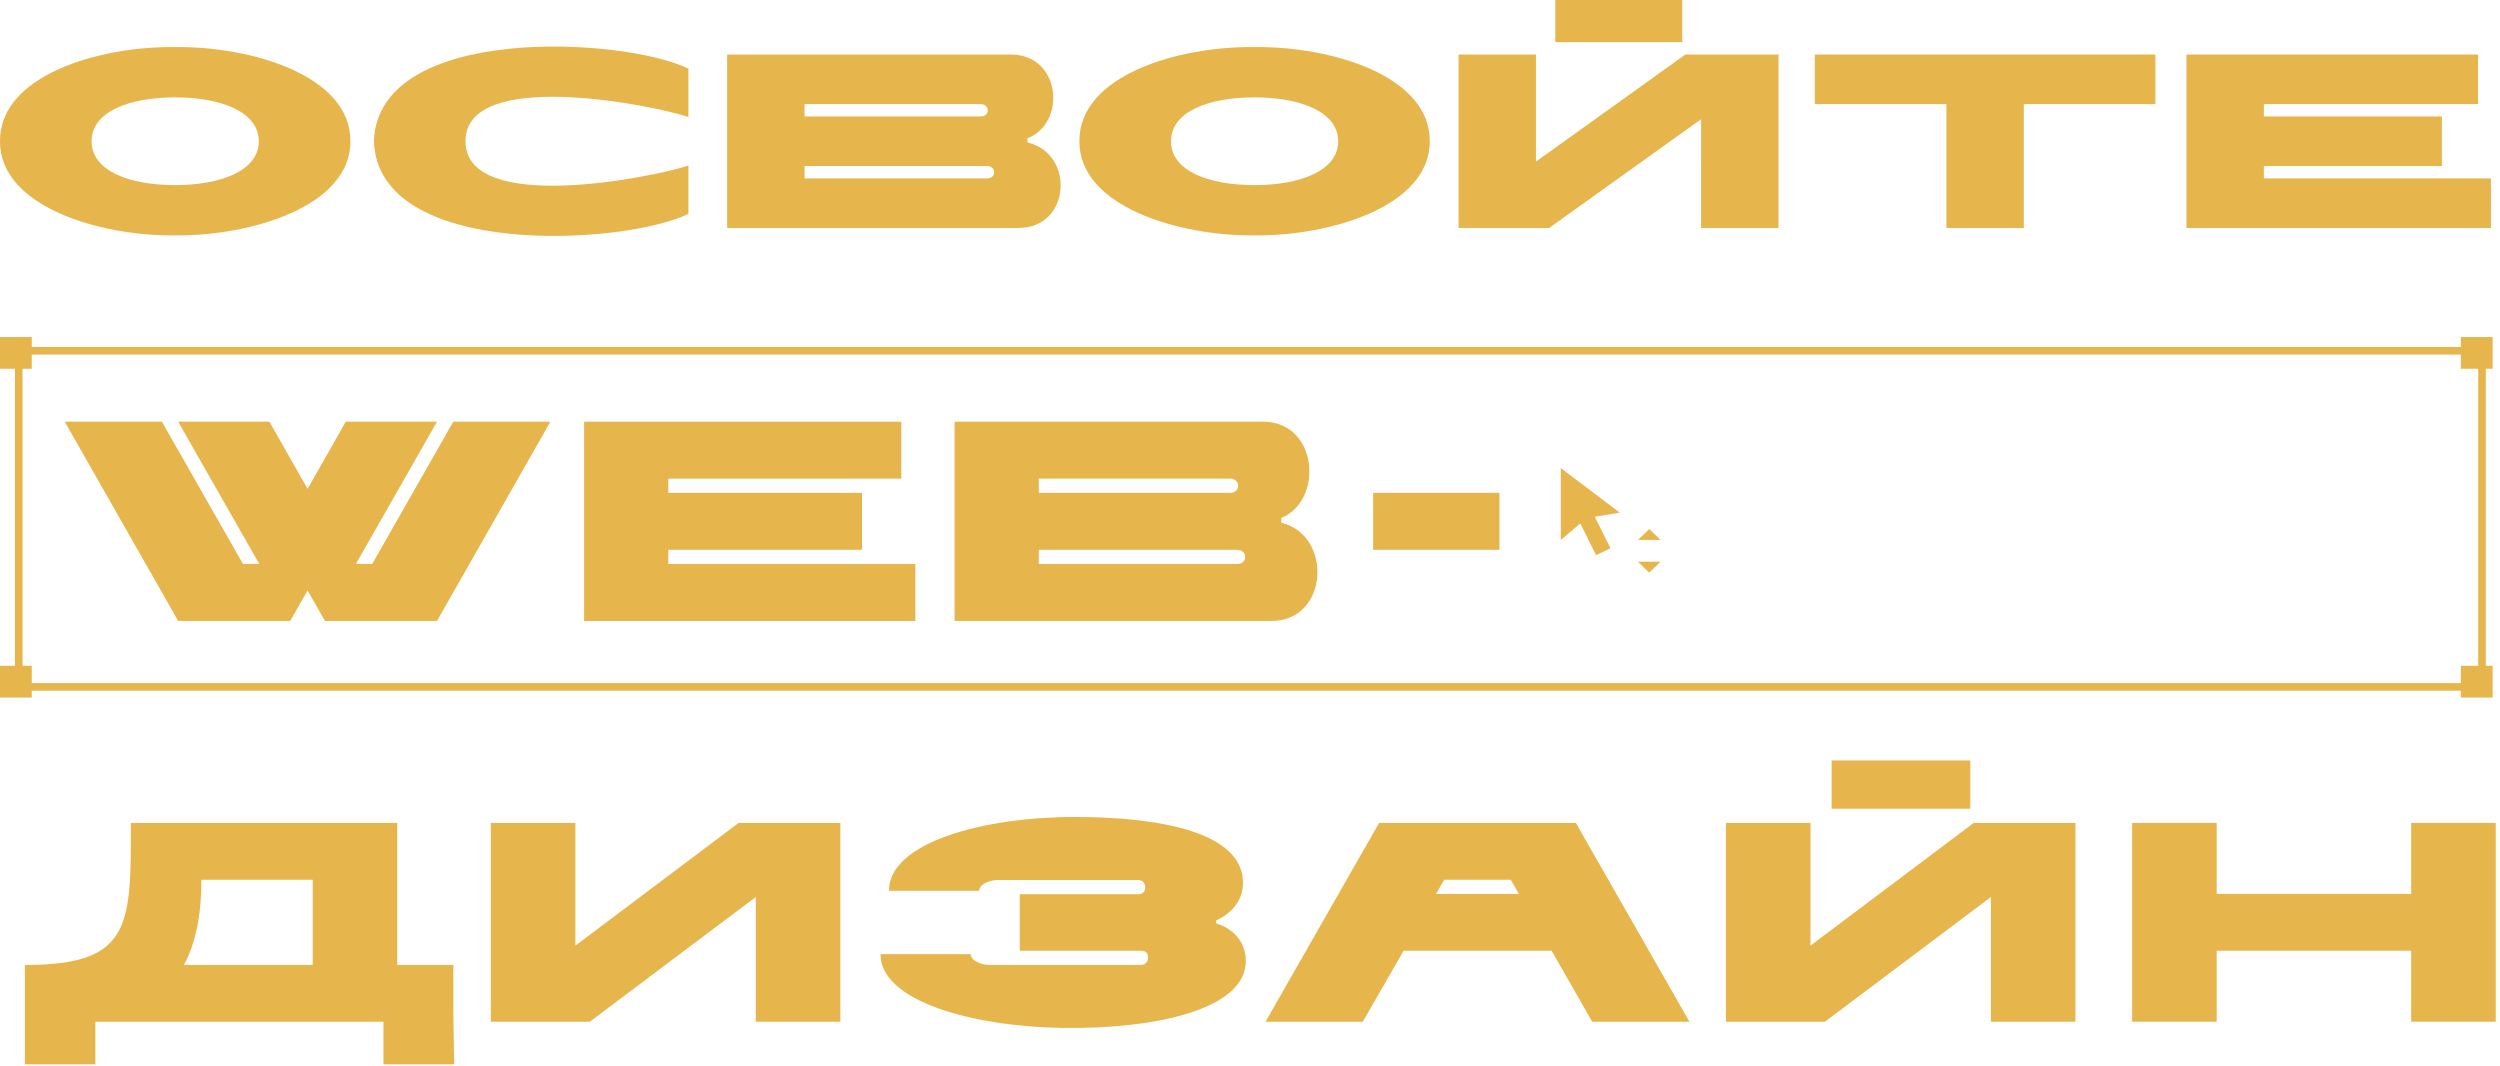 <?xml version="1.0" encoding="UTF-8"?> <svg xmlns="http://www.w3.org/2000/svg" width="551" height="235" viewBox="0 0 551 235" fill="none"> <path d="M38.555 51.883C55.274 52.047 77.281 45.494 77.224 31.13C77.338 16.657 55.387 10.158 38.555 10.377C21.723 10.158 -0.113 16.657 0 31.13C-0.056 45.494 21.837 52.047 38.555 51.883ZM20.188 31.13C20.188 24.576 28.547 21.463 38.555 21.463C48.564 21.463 57.036 24.576 57.036 31.13C57.036 37.684 48.564 40.797 38.555 40.797C28.547 40.797 20.188 37.684 20.188 31.13Z" fill="#E6B64C"></path> <path d="M102.595 31.13C102.595 14.964 143.424 23.047 151.727 25.778V15.128C137.567 8.192 83.317 5.079 82.407 31.13C83.317 57.181 137.567 54.068 151.727 47.132V36.482C143.424 39.213 102.595 47.296 102.595 31.13Z" fill="#E6B64C"></path> <path d="M160.262 50.245H224.463C236.064 50.245 236.917 33.806 226.454 31.403V30.475C235.097 27.143 233.903 12.015 222.757 12.015H160.262V50.245ZM216.104 25.669L177.322 25.669V22.938L216.104 22.938C218.208 22.938 218.265 25.669 216.104 25.669ZM217.526 36.592C219.63 36.592 219.687 39.322 217.526 39.322H177.322V36.592H217.526Z" fill="#E6B64C"></path> <path d="M276.451 51.883C293.169 52.047 315.176 45.494 315.119 31.13C315.233 16.657 293.283 10.158 276.451 10.377C259.619 10.158 237.782 16.657 237.896 31.13C237.839 45.494 259.732 52.047 276.451 51.883ZM258.083 31.13C258.083 24.576 266.442 21.463 276.451 21.463C286.459 21.463 294.932 24.576 294.932 31.13C294.932 37.684 286.459 40.797 276.451 40.797C266.442 40.797 258.083 37.684 258.083 31.13Z" fill="#E6B64C"></path> <path d="M341.429 50.245L374.923 26.269V50.245L391.982 50.245V12.015H371.454L338.529 35.608V12.015H321.469V50.245H341.429ZM342.794 9.284L370.772 9.284V0L342.794 0V9.284Z" fill="#E6B64C"></path> <path d="M428.992 50.245H446.051V22.938L475.053 22.938V12.015L399.99 12.015V22.938H428.992V50.245Z" fill="#E6B64C"></path> <path d="M498.958 36.592H538.196V25.669H498.958V22.938H546.157V12.015L481.899 12.015V50.245H549V39.322H498.958V36.592Z" fill="#E6B64C"></path> <path d="M21.019 234.575V225.186H84.509V234.575H100.102L99.916 223.309V212.668H87.553V181.372H28.847C28.847 203.655 29.033 212.48 6.42 212.668H5.488L5.488 234.575H21.019ZM68.916 212.668H40.526C43.011 208.161 44.378 202.09 44.378 193.89H68.916V212.668Z" fill="#E6B64C"></path> <path d="M129.984 225.186L166.575 197.708V225.186H185.212V181.372H162.785L126.816 208.412V181.372H108.179V225.186H129.984Z" fill="#E6B64C"></path> <path d="M250.785 197.082H224.755V209.538C229.725 209.538 247.865 209.538 251.406 209.538C252.586 209.538 253.021 210.102 253.021 211.041C253.021 211.979 252.4 212.668 251.468 212.668H217.983C216.43 212.668 213.945 211.792 213.945 210.289H194.066C194.004 220.617 214.194 226.25 234.322 226.563C254.45 226.814 274.578 222.557 274.578 211.792C274.578 206.534 270.291 204.093 268.055 203.529V202.841C271.844 201.151 273.957 198.084 273.957 194.579C273.957 183.5 255.941 180.057 236.807 180.057C216.617 180.057 195.867 185.753 195.93 196.331H215.809C215.809 194.829 218.294 193.953 219.847 193.953H250.847C251.779 193.953 252.4 194.579 252.4 195.58C252.4 196.519 251.965 197.082 250.785 197.082Z" fill="#E6B64C"></path> <path d="M350.92 225.186H372.352L347.317 181.372H303.954L278.919 225.186H300.351L309.359 209.538H341.974L350.92 225.186ZM316.503 197.02L318.305 193.89C318.678 193.89 332.966 193.89 332.966 193.89L334.768 197.02H316.503Z" fill="#E6B64C"></path> <path d="M402.201 225.186L438.792 197.708V225.186H457.429V181.372H435.002L399.033 208.412V181.372H380.396V225.186H402.201ZM403.692 178.242H434.257V167.602H403.692V178.242Z" fill="#E6B64C"></path> <path d="M531.424 225.186H550.061V181.372L531.424 181.372V197.02H488.559V181.372H469.922V225.186H488.559V209.538H531.424V225.186Z" fill="#E6B64C"></path> <path d="M67.79 107.749L59.376 92.942H39.268L57.149 124.312C54.736 124.312 53.684 124.312 53.56 124.312L35.68 92.942H14.273L39.268 136.86H63.954L67.79 130.146L71.626 136.86H96.312L121.308 92.942H99.901L82.02 124.312C81.897 124.312 80.845 124.312 78.432 124.312L96.312 92.942H76.205L67.79 107.749Z" fill="#E6B64C"></path> <path d="M147.296 121.175H189.986V108.627H147.296V105.49H198.648V92.942H128.735V136.86H201.741V124.312H147.296V121.175Z" fill="#E6B64C"></path> <path d="M210.388 136.86H280.24C292.861 136.86 293.789 117.975 282.405 115.215V114.148C291.809 110.321 290.51 92.942 278.384 92.942L210.388 92.942V136.86ZM271.145 108.627H228.949V105.49H271.145C273.434 105.49 273.496 108.627 271.145 108.627ZM272.691 121.175C274.981 121.175 275.043 124.312 272.691 124.312H228.949V121.175H272.691Z" fill="#E6B64C"></path> <path d="M302.635 121.175H330.476V108.627H302.635V121.175Z" fill="#E6B64C"></path> <path fill-rule="evenodd" clip-rule="evenodd" d="M546.197 78.15H4.961V150.555H546.197V78.15ZM3.292 76.474V152.231H547.865V76.474H3.292Z" fill="#E6B64C"></path> <path d="M0 74.278H7V81.278H0V74.278Z" fill="#E6B64C"></path> <path d="M542.375 74.278H549.375V81.278H542.375V74.278Z" fill="#E6B64C"></path> <path d="M0 146.741H7V153.741H0V146.741Z" fill="#E6B64C"></path> <path d="M542.375 146.741H549.375V153.741H542.375V146.741Z" fill="#E6B64C"></path> <path d="M344 103.167L357 112.987L351.491 113.897L354.949 120.836L351.779 122.361L348.301 115.357L344 119.02V103.167Z" fill="#E6B64C"></path> <path d="M364 118.501H363.5H363H362.243L363.5 117.295L364.757 118.501H364ZM364 124.299H364.757L363.5 125.506L362.243 124.299H363H363.5H364Z" stroke="#E6B64C"></path> </svg> 